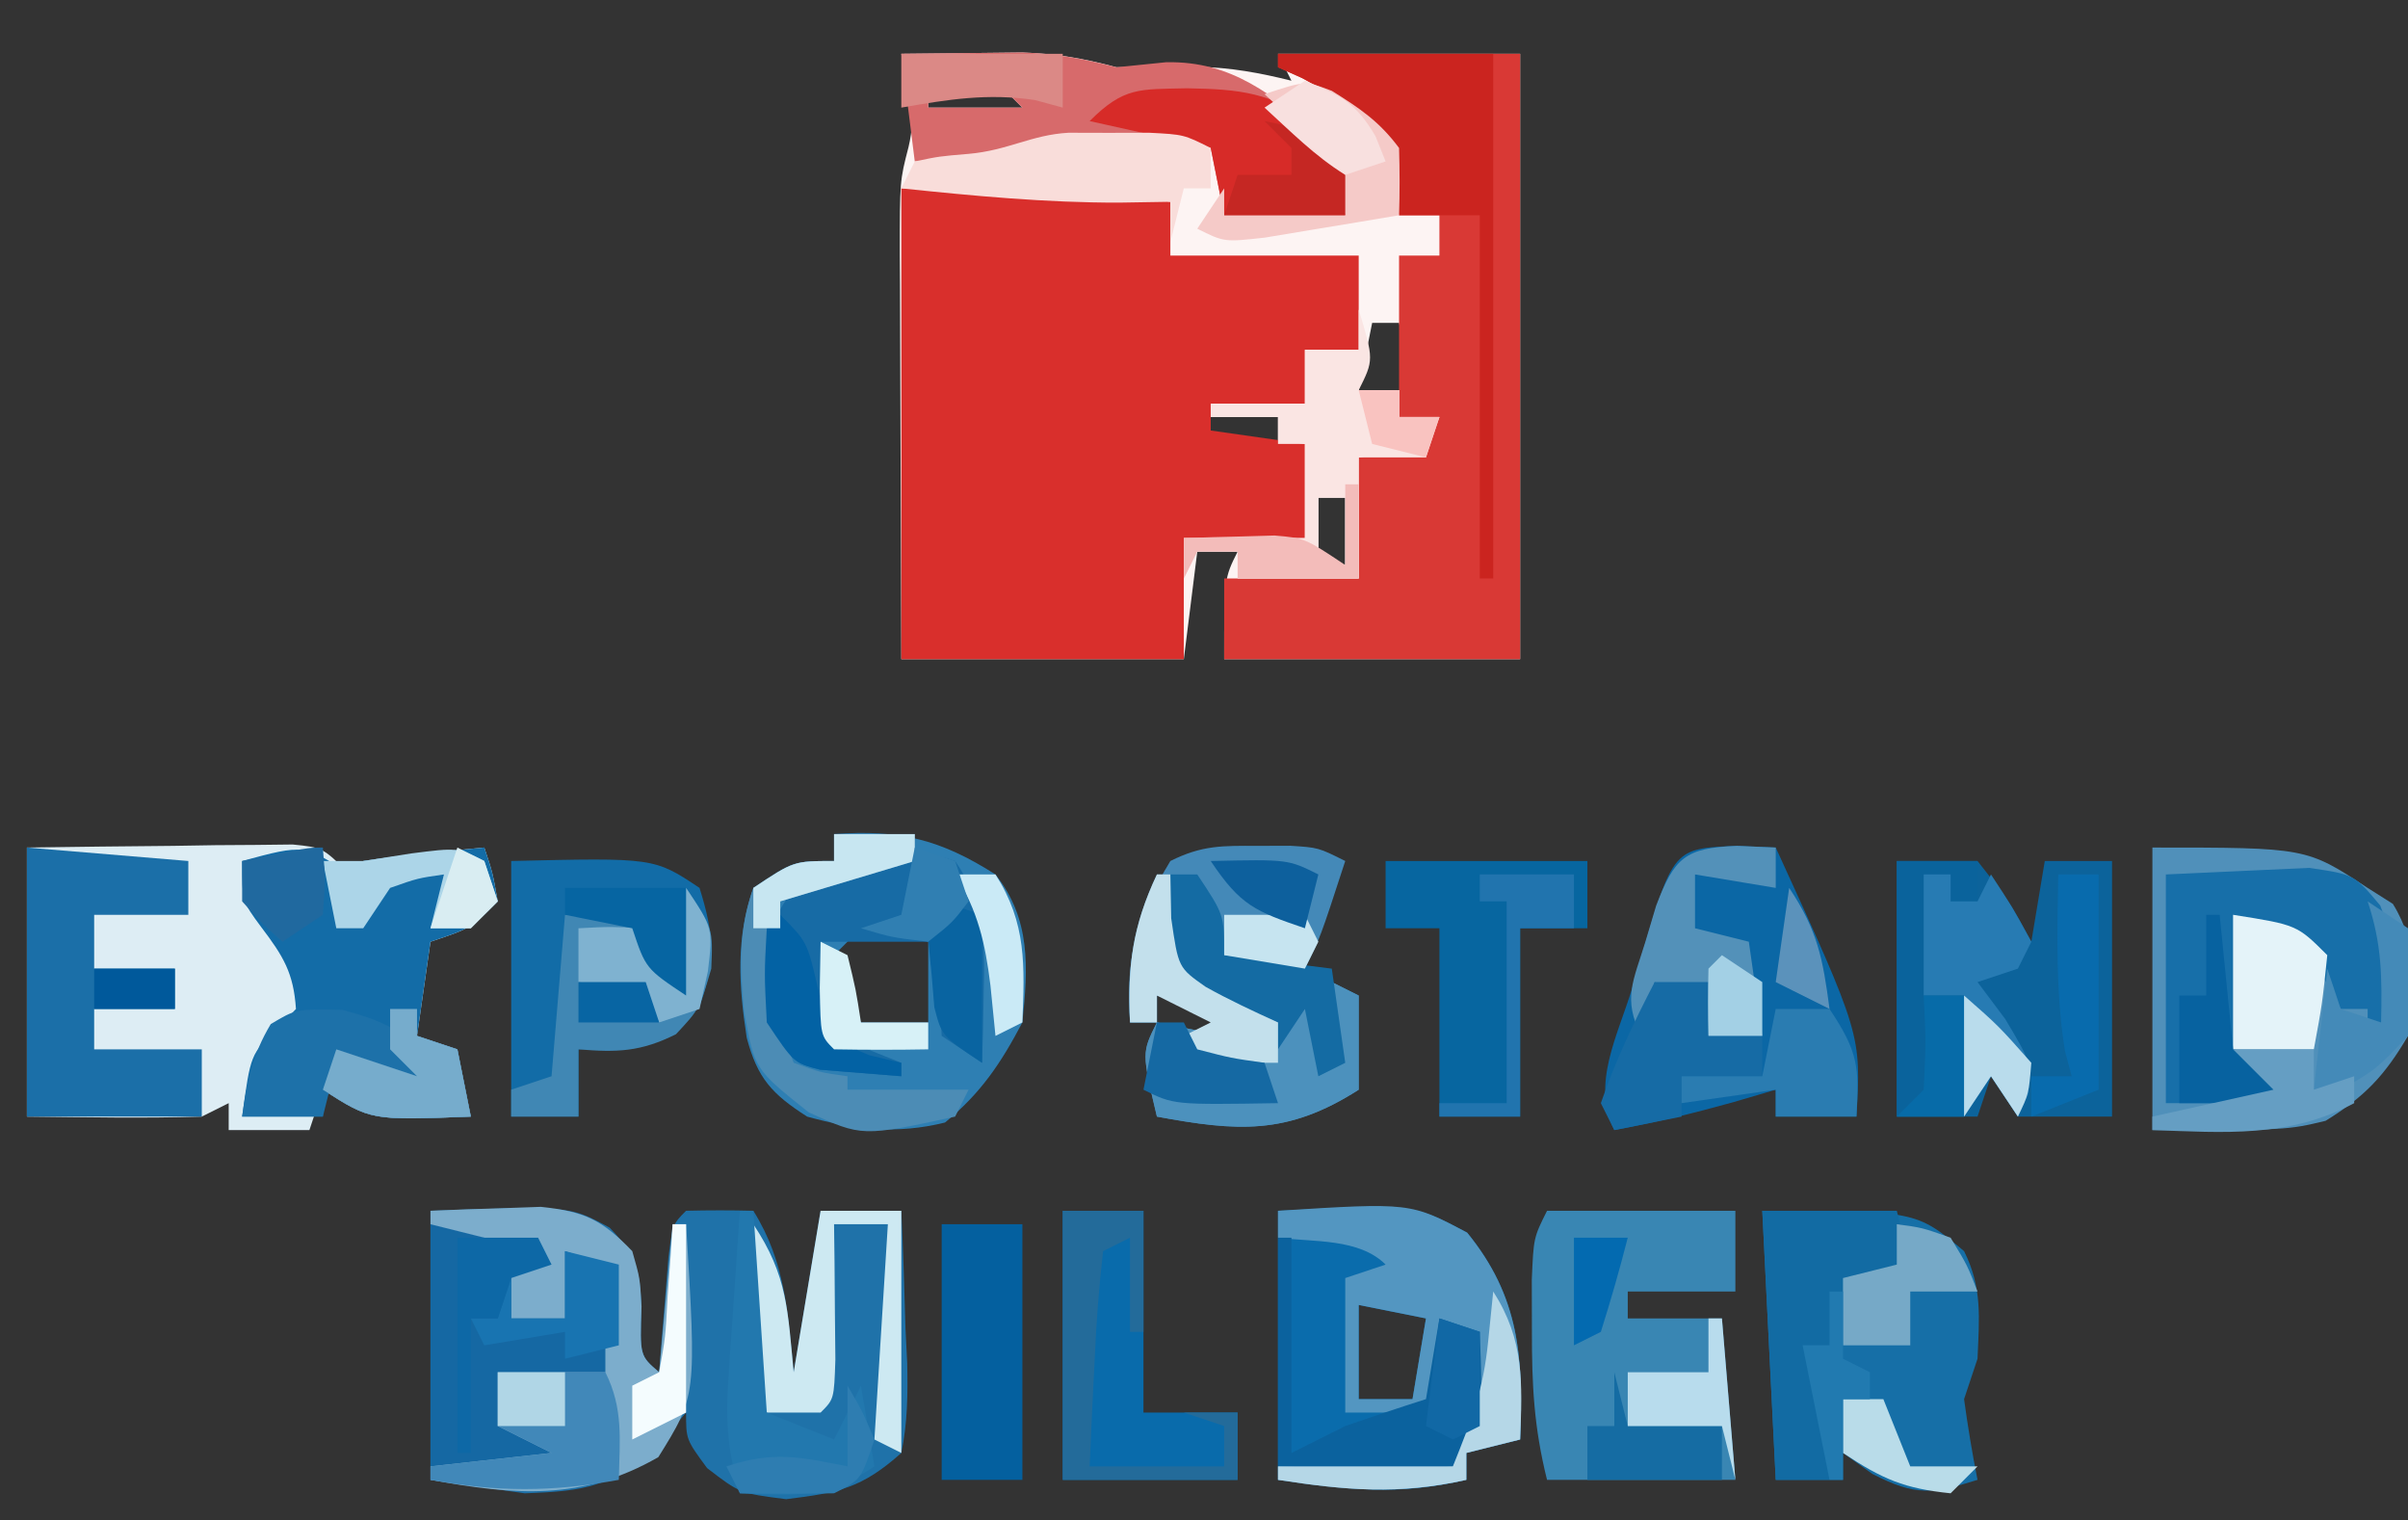 <?xml version="1.0" encoding="UTF-8"?>
<svg version="1.1" xmlns="http://www.w3.org/2000/svg" width="179" height="113">
<rect width="100%" height="100%" fill="#333333" stroke="none"/>
<path d="M0 0 C1.917 -0.027 3.833 -0.046 5.75 -0.062 C7.351 -0.08 7.351 -0.08 8.984 -0.098 C11.563 -0.014 13.538 0.342 16 1 C18.009 1 20.018 0.999 22.027 0.969 C24.437 1.007 26.666 1.417 29 2 C28.67 1.34 28.34 0.68 28 0 C33.94 0 39.88 0 46 0 C46 14.85 46 29.7 46 45 C38.74 45 31.48 45 24 45 C24 39 24 39 25 37 C24.01 37 23.02 37 22 37 C21.67 39.64 21.34 42.28 21 45 C14.07 45 7.14 45 0 45 C-0.023 39.946 -0.043 34.893 -0.055 29.839 C-0.06 28.12 -0.067 26.401 -0.075 24.683 C-0.088 22.21 -0.093 19.738 -0.098 17.266 C-0.103 16.499 -0.108 15.732 -0.113 14.942 C-0.114 9.44 -0.114 9.44 0.534 6.937 C1.144 4.402 0.625 2.5 0 0 Z M7 2 C4.397 2.32 4.397 2.32 2 3 C2 3.33 2 3.66 2 4 C4.31 4 6.62 4 9 4 C8.34 3.34 7.68 2.68 7 2 Z M35 20 C34.67 21.65 34.34 23.3 34 25 C35.32 25 36.64 25 38 25 C37.67 23.35 37.34 21.7 37 20 C36.34 20 35.68 20 35 20 Z M23 27 C22.67 27.66 22.34 28.32 22 29 C23.98 29 25.96 29 28 29 C28 28.34 28 27.68 28 27 C26.35 27 24.7 27 23 27 Z M31 33 C31 34.32 31 35.64 31 37 C30.01 37.495 30.01 37.495 29 38 C30.32 38 31.64 38 33 38 C33 36.35 33 34.7 33 33 C32.34 33 31.68 33 31 33 Z " fill="#FDF4F3" transform="translate(67,4)"/>
<path d="M0 0 C7.002 0 13.169 0.104 20 1 C20 2.32 20 3.64 20 5 C24.62 5 29.24 5 34 5 C34 7.31 34 9.62 34 12 C32.68 12 31.36 12 30 12 C30 13.32 30 14.64 30 16 C27.69 16 25.38 16 23 16 C23 16.66 23 17.32 23 18 C25.31 18.33 27.62 18.66 30 19 C30 21.31 30 23.62 30 26 C27.03 26 24.06 26 21 26 C21 28.97 21 31.94 21 35 C14.07 35 7.14 35 0 35 C0 23.45 0 11.9 0 0 Z " fill="#D92F2C" transform="translate(67,14)"/>
<path d="M0 0 C3.625 -0.054 7.25 -0.094 10.875 -0.125 C11.908 -0.142 12.94 -0.159 14.004 -0.176 C14.99 -0.182 15.976 -0.189 16.992 -0.195 C18.359 -0.211 18.359 -0.211 19.753 -0.227 C22 0 22 0 24 2 C24.33 1.67 24.66 1.34 25 1 C26.515 0.768 28.038 0.588 29.562 0.438 C30.389 0.354 31.215 0.27 32.066 0.184 C33.024 0.093 33.024 0.093 34 0 C34.625 1.875 34.625 1.875 35 4 C33 6 33 6 30 7 C29.67 9.31 29.34 11.62 29 14 C29.99 14.33 30.98 14.66 32 15 C32.495 17.475 32.495 17.475 33 20 C25.571 20.286 25.571 20.286 22 18 C21.67 18.99 21.34 19.98 21 21 C19.02 21 17.04 21 15 21 C15 20.34 15 19.68 15 19 C14.34 19.33 13.68 19.66 13 20 C8.664 20.139 4.339 20.043 0 20 C0 13.4 0 6.8 0 0 Z " fill="#DDEDF4" transform="translate(2,63)"/>
<path d="M0 0 C10.319 -0.369 10.319 -0.369 13.316 1.254 C15.306 3.317 15.537 4.304 15.688 7.125 C15.561 10.777 15.561 10.777 17 12 C17.091 10.826 17.091 10.826 17.184 9.629 C17.267 8.617 17.351 7.605 17.438 6.562 C17.519 5.553 17.6 4.544 17.684 3.504 C18 1 18 1 19 0 C20.666 -0.041 22.334 -0.043 24 0 C26.391 3.825 26.56 7.597 27 12 C27.66 8.04 28.32 4.08 29 0 C30.98 0 32.96 0 35 0 C35.135 2.939 35.234 5.872 35.312 8.812 C35.354 9.646 35.396 10.479 35.439 11.338 C35.486 13.656 35.468 15.728 35 18 C32.057 20.623 30.357 20.956 26.438 21.438 C23 21 23 21 20.562 19.125 C19 17 19 17 19 15 C18.319 15.804 17.639 16.609 16.938 17.438 C13.413 20.512 11.623 20.841 7 21 C4.69 20.67 2.38 20.34 0 20 C0 13.4 0 6.8 0 0 Z " fill="#1F72A9" transform="translate(32,90)"/>
<path d="M0 0 C5.94 0 11.88 0 18 0 C18 14.85 18 29.7 18 45 C10.74 45 3.48 45 -4 45 C-4 43.02 -4 41.04 -4 39 C-0.7 39 2.6 39 6 39 C6 36.03 6 33.06 6 30 C6.804 29.876 7.609 29.753 8.438 29.625 C9.283 29.419 10.129 29.212 11 29 C11.33 28.34 11.66 27.68 12 27 C11.01 27 10.02 27 9 27 C9 23.04 9 19.08 9 15 C9.99 15 10.98 15 12 15 C12 14.01 12 13.02 12 12 C11.01 12 10.02 12 9 12 C8.732 11.072 8.464 10.144 8.188 9.188 C6.717 5.24 5.459 3.792 1.812 1.812 C1.214 1.544 0.616 1.276 0 1 C0 0.67 0 0.34 0 0 Z " fill="#D93935" transform="translate(95,4)"/>
<path d="M0 0 C11.444 0 11.444 0 16 3 C16.619 3.392 17.238 3.784 17.875 4.188 C19.793 7.278 19.609 10.537 19 14 C17.258 16.969 15.787 18.514 12.875 20.312 C10 21 10 21 0 21 C0 14.07 0 7.14 0 0 Z " fill="#5090BA" transform="translate(160,63)"/>
<path d="M0 0 C4.858 -0.347 7.877 0.376 12 3 C14.635 6.353 14.427 9.875 14 14 C12.383 17.06 10.924 19.241 8.25 21.438 C4.692 22.327 1.518 21.975 -2 21 C-4.617 19.322 -5.696 18.151 -6.492 15.133 C-7.085 11.299 -7.31 7.711 -6 4 C-3 2 -3 2 0 2 C0 1.34 0 0.68 0 0 Z M2 7 C1.34 7.66 0.68 8.32 0 9 C0.66 10.65 1.32 12.3 2 14 C3.65 14 5.3 14 7 14 C7 12.02 7 10.04 7 8 C4.603 7.32 4.603 7.32 2 7 Z " fill="#2E7FB3" transform="translate(62,62)"/>
<path d="M0 0 C10.084 -0.486 10.084 -0.486 14.062 1.625 C17.982 6.43 18.242 10.947 18 17 C16.68 17.33 15.36 17.66 14 18 C14 18.66 14 19.32 14 20 C8.68 21.197 5.863 20.733 0 20 C0 13.4 0 6.8 0 0 Z M6 7 C6 9.31 6 11.62 6 14 C7.32 14 8.64 14 10 14 C10.33 12.02 10.66 10.04 11 8 C9.35 7.67 7.7 7.34 6 7 Z " fill="#0A6CAC" transform="translate(95,90)"/>
<path d="M0 0 C1.191 -0.004 1.191 -0.004 2.406 -0.008 C4.5 0.125 4.5 0.125 6.5 1.125 C4.625 6.875 4.625 6.875 3.5 9.125 C4.82 9.785 6.14 10.445 7.5 11.125 C7.5 13.435 7.5 15.745 7.5 18.125 C2.18 21.535 -1.555 21.221 -7.5 20.125 C-8.625 15.375 -8.625 15.375 -7.5 13.125 C-8.16 13.125 -8.82 13.125 -9.5 13.125 C-9.847 8.263 -9.023 5.298 -6.5 1.125 C-4.134 -0.058 -2.632 -0.009 0 0 Z M-7.5 11.125 C-7.5 11.785 -7.5 12.445 -7.5 13.125 C-5.025 13.62 -5.025 13.62 -2.5 14.125 C-3.875 12.583 -3.875 12.583 -5.5 11.125 C-6.16 11.125 -6.82 11.125 -7.5 11.125 Z " fill="#4489B8" transform="translate(93.5,62.875)"/>
<path d="M0 0 C11.423 0 11.423 0 15 3 C16.373 5.746 16.124 7.959 16 11 C15.67 11.99 15.34 12.98 15 14 C15.276 16.009 15.602 18.012 16 20 C12.616 21.064 11.42 21.214 8.188 19.562 C7.466 19.047 6.744 18.531 6 18 C6 18.66 6 19.32 6 20 C4.35 20 2.7 20 1 20 C0.67 13.4 0.34 6.8 0 0 Z " fill="#166FA7" transform="translate(131,90)"/>
<path d="M0 0 C1.98 0 3.96 0 6 0 C8.375 3 8.375 3 10 6 C10.33 4.02 10.66 2.04 11 0 C12.65 0 14.3 0 16 0 C16 6.27 16 12.54 16 19 C13.69 19 11.38 19 9 19 C8.34 18.01 7.68 17.02 7 16 C6.67 16.99 6.34 17.98 6 19 C4.02 19 2.04 19 0 19 C0 12.73 0 6.46 0 0 Z " fill="#0C639B" transform="translate(141,64)"/>
<path d="M0 0 C4.62 0 9.24 0 14 0 C14 1.98 14 3.96 14 6 C11.36 6 8.72 6 6 6 C6 6.66 6 7.32 6 8 C8.31 8 10.62 8 13 8 C13.33 11.96 13.66 15.92 14 20 C9.38 20 4.76 20 0 20 C-0.982 16.071 -1.133 12.907 -1.125 8.875 C-1.128 7.635 -1.13 6.395 -1.133 5.117 C-1 2 -1 2 0 0 Z " fill="#3986B3" transform="translate(115,90)"/>
<path d="M0 0 C0.949 0.041 1.897 0.083 2.875 0.125 C9.234 14.017 9.234 14.017 8.875 20.125 C6.895 20.125 4.915 20.125 2.875 20.125 C2.875 19.465 2.875 18.805 2.875 18.125 C1.823 18.434 0.771 18.744 -0.312 19.062 C-3.253 19.882 -6.127 20.58 -9.125 21.125 C-10.841 17.694 -8.875 14.132 -7.812 10.625 C-7.586 9.84 -7.36 9.055 -7.127 8.246 C-4.729 0.189 -4.729 0.189 0 0 Z " fill="#0B67A5" transform="translate(129.125,62.875)"/>
<path d="M0 0 C0.33 -0.33 0.66 -0.66 1 -1 C2.515 -1.232 4.038 -1.412 5.562 -1.562 C6.389 -1.646 7.215 -1.73 8.066 -1.816 C9.024 -1.907 9.024 -1.907 10 -2 C10.625 -0.125 10.625 -0.125 11 2 C9 4 9 4 6 5 C5.67 7.31 5.34 9.62 5 12 C5.99 12.33 6.98 12.66 8 13 C8.33 14.65 8.66 16.3 9 18 C1.571 18.286 1.571 18.286 -2 16 C-2 16.66 -2 17.32 -2 18 C-3.98 18 -5.96 18 -8 18 C-7.373 13.358 -7.373 13.358 -5.375 11.438 C-4.921 10.963 -4.468 10.489 -4 10 C-4.172 7.328 -4.944 6.073 -6.562 3.938 C-8 2 -8 2 -8 -1 C-3.375 -2.25 -3.375 -2.25 0 0 Z " fill="#136CA7" transform="translate(26,65)"/>
<path d="M0 0 C10.625 -0.25 10.625 -0.25 14 2 C15.08 5.472 15.224 7.371 14 10.812 C11.247 13.824 8.971 13.775 5 14 C5 15.65 5 17.3 5 19 C3.35 19 1.7 19 0 19 C0 12.73 0 6.46 0 0 Z " fill="#126CA7" transform="translate(38,64)"/>
<path d="M0 0 C1.917 -0.027 3.833 -0.046 5.75 -0.062 C7.351 -0.08 7.351 -0.08 8.984 -0.098 C11.56 -0.014 13.536 0.367 16 1 C17.217 0.876 18.434 0.752 19.688 0.625 C24.655 0.531 27.548 3.102 31.312 6.078 C33 8 33 8 33 12 C30.03 12 27.06 12 24 12 C23.67 10.35 23.34 8.7 23 7 C20.854 6.973 18.708 6.954 16.562 6.938 C14.77 6.92 14.77 6.92 12.941 6.902 C10.111 6.661 10.111 6.661 9 8 C6.329 8.141 3.676 8.042 1 8 C0.67 5.36 0.34 2.72 0 0 Z M7 2 C4.397 2.32 4.397 2.32 2 3 C2 3.33 2 3.66 2 4 C4.31 4 6.62 4 9 4 C8.34 3.34 7.68 2.68 7 2 Z " fill="#D76A6B" transform="translate(67,4)"/>
<path d="M0 0 C3.96 0.33 7.92 0.66 12 1 C12 2.32 12 3.64 12 5 C9.69 5 7.38 5 5 5 C5 6.32 5 7.64 5 9 C6.98 9 8.96 9 11 9 C11 9.99 11 10.98 11 12 C9.02 12 7.04 12 5 12 C5 12.99 5 13.98 5 15 C7.64 15 10.28 15 13 15 C13 16.65 13 18.3 13 20 C8.71 20 4.42 20 0 20 C0 13.4 0 6.8 0 0 Z " fill="#1B6FA8" transform="translate(2,63)"/>
<path d="M0 0 C6 0 6 0 7.875 1.5 C8.246 1.995 8.617 2.49 9 3 C8.01 3 7.02 3 6 3 C6 4.32 6 5.64 6 7 C7.32 7 8.64 7 10 7 C10 5.35 10 3.7 10 2 C11.32 2.33 12.64 2.66 14 3 C14 6.3 14 9.6 14 13 C13.01 13.33 12.02 13.66 11 14 C10.67 13.34 10.34 12.68 10 12 C7.473 11.344 7.473 11.344 5 11 C5 12.32 5 13.64 5 15 C5.784 14.938 6.567 14.876 7.375 14.812 C8.241 14.874 9.107 14.936 10 15 C10.99 16.485 10.99 16.485 12 18 C8.04 18 4.08 18 0 18 C0 12.06 0 6.12 0 0 Z " fill="#1568A3" transform="translate(32,91)"/>
<path d="M0 0 C2.248 -0.103 4.496 -0.206 6.812 -0.312 C8.709 -0.4 8.709 -0.4 10.645 -0.488 C14 0 14 0 15.938 2.312 C17.153 5.388 17.229 7.721 17 11 C16.01 11.495 16.01 11.495 15 12 C15 11.34 15 10.68 15 10 C14.34 10 13.68 10 13 10 C12.567 9.216 12.134 8.432 11.688 7.625 C9.998 4.438 9.998 4.438 5 3 C5 6.63 5 10.26 5 14 C6.65 14 8.3 14 10 14 C9.67 14.99 9.34 15.98 9 17 C6.03 17 3.06 17 0 17 C0 11.39 0 5.78 0 0 Z " fill="#176FA9" transform="translate(161,65)"/>
<path d="M0 0 C4.95 0 9.9 0 15 0 C15 1.65 15 3.3 15 5 C13.35 5 11.7 5 10 5 C10 9.62 10 14.24 10 19 C8.02 19 6.04 19 4 19 C4 14.38 4 9.76 4 5 C2.68 5 1.36 5 0 5 C0 3.35 0 1.7 0 0 Z " fill="#0766A0" transform="translate(103,64)"/>
<path d="M0 0 C1.98 0 3.96 0 6 0 C6 4.95 6 9.9 6 15 C8.31 15 10.62 15 13 15 C13 16.65 13 18.3 13 20 C8.71 20 4.42 20 0 20 C0 13.4 0 6.8 0 0 Z " fill="#096BAB" transform="translate(79,90)"/>
<path d="M0 0 C9.832 -0.62 9.832 -0.62 14.062 1.625 C17.982 6.43 18.242 10.947 18 17 C16.68 17.33 15.36 17.66 14 18 C14 18.66 14 19.32 14 20 C8.977 21.13 5.021 20.779 0 20 C0 19.67 0 19.34 0 19 C4.29 19 8.58 19 13 19 C13.66 15.7 14.32 12.4 15 9 C14.34 9 13.68 9 13 9 C12.34 10.98 11.68 12.96 11 15 C9.02 15 7.04 15 5 15 C5 11.7 5 8.4 5 5 C5.99 4.67 6.98 4.34 8 4 C6.032 2.032 2.652 2.338 0 2 C0 1.34 0 0.68 0 0 Z M6 7 C6 9.31 6 11.62 6 14 C7.32 14 8.64 14 10 14 C10.33 12.02 10.66 10.04 11 8 C9.35 7.67 7.7 7.34 6 7 Z " fill="#5396C1" transform="translate(95,90)"/>
<path d="M0 0 C1.749 -0.081 3.5 -0.139 5.25 -0.188 C6.225 -0.222 7.199 -0.257 8.203 -0.293 C11.447 0.047 12.747 0.663 15 3 C15.574 5.008 15.574 5.008 15.688 7.125 C15.561 10.777 15.561 10.777 17 12 C17.33 8.37 17.66 4.74 18 1 C18.33 1 18.66 1 19 1 C19.777 13.753 19.777 13.753 16.938 18.312 C11.263 21.572 6.285 21.154 0 20 C0 19.67 0 19.34 0 19 C2.97 18.67 5.94 18.34 9 18 C7.68 17.34 6.36 16.68 5 16 C5 14.68 5 13.36 5 12 C7.667 12 10.333 12 13 12 C13 9.36 13 6.72 13 4 C12.01 3.67 11.02 3.34 10 3 C10 4.65 10 6.3 10 8 C8.68 8 7.36 8 6 8 C6 6.68 6 5.36 6 4 C6.66 3.67 7.32 3.34 8 3 C5.36 2.34 2.72 1.68 0 1 C0 0.67 0 0.34 0 0 Z " fill="#7CADCC" transform="translate(32,90)"/>
<path d="M0 0 C5.28 0 10.56 0 16 0 C16 12.87 16 25.74 16 39 C15.67 39 15.34 39 15 39 C15 30.09 15 21.18 15 12 C13.02 12 11.04 12 9 12 C8.732 11.072 8.464 10.144 8.188 9.188 C6.717 5.24 5.459 3.792 1.812 1.812 C1.214 1.544 0.616 1.276 0 1 C0 0.67 0 0.34 0 0 Z " fill="#CB241F" transform="translate(95,4)"/>
<path d="M0 0 C0.33 0 0.66 0 1 0 C1.021 1.073 1.041 2.145 1.062 3.25 C1.591 6.929 1.591 6.929 3.625 8.355 C5.368 9.329 7.182 10.174 9 11 C9.66 10.34 10.32 9.68 11 9 C11.66 10.65 12.32 12.3 13 14 C13 12.02 13 10.04 13 8 C13.66 8.33 14.32 8.66 15 9 C15 11.31 15 13.62 15 16 C9.68 19.41 5.945 19.096 0 18 C-1.125 13.25 -1.125 13.25 0 11 C-0.66 11 -1.32 11 -2 11 C-2.196 6.781 -1.802 3.83 0 0 Z M0 9 C0 9.66 0 10.32 0 11 C2.475 11.495 2.475 11.495 5 12 C3.625 10.458 3.625 10.458 2 9 C1.34 9 0.68 9 0 9 Z " fill="#4C91BD" transform="translate(86,65)"/>
<path d="M0 0 C2.211 3.191 2.216 5.945 2.125 9.75 C2.107 10.735 2.089 11.72 2.07 12.734 C2.047 13.482 2.024 14.23 2 15 C1.01 14.34 0.02 13.68 -1 13 C-1.188 9.375 -1.188 9.375 -1 6 C-3.97 6 -6.94 6 -10 6 C-9.67 8.31 -9.34 10.62 -9 13 C-6.525 13.99 -6.525 13.99 -4 15 C-4 15.33 -4 15.66 -4 16 C-5.279 15.897 -6.558 15.794 -7.875 15.688 C-8.594 15.629 -9.314 15.571 -10.055 15.512 C-12 15 -12 15 -14 12 C-14.417 8.179 -14.623 5.922 -12.438 2.688 C-8.423 -0.092 -4.72 -1.573 0 0 Z " fill="#176BA5" transform="translate(71,64)"/>
<path d="M0 0 C1.125 3.75 1.125 3.75 0 6 C0.99 6 1.98 6 3 6 C3 6.66 3 7.32 3 8 C3.99 8 4.98 8 6 8 C5.67 8.99 5.34 9.98 5 11 C3.35 11 1.7 11 0 11 C0 13.97 0 16.94 0 20 C-2.97 20 -5.94 20 -9 20 C-9 19.34 -9 18.68 -9 18 C-9.99 18 -10.98 18 -12 18 C-12.33 18.66 -12.66 19.32 -13 20 C-13 19.01 -13 18.02 -13 17 C-10.03 17 -7.06 17 -4 17 C-4 14.69 -4 12.38 -4 10 C-4.66 10 -5.32 10 -6 10 C-6 9.34 -6 8.68 -6 8 C-7.65 8 -9.3 8 -11 8 C-11 7.67 -11 7.34 -11 7 C-8.69 7 -6.38 7 -4 7 C-4 5.68 -4 4.36 -4 3 C-2.68 3 -1.36 3 0 3 C0 2.01 0 1.02 0 0 Z M-3 14 C-3 15.32 -3 16.64 -3 18 C-3.99 18.495 -3.99 18.495 -5 19 C-3.68 19 -2.36 19 -1 19 C-1 17.35 -1 15.7 -1 14 C-1.66 14 -2.32 14 -3 14 Z " fill="#FAE5E3" transform="translate(101,23)"/>
<path d="M0 0 C1.98 0 3.96 0 6 0 C6 6.27 6 12.54 6 19 C4.02 19 2.04 19 0 19 C0 12.73 0 6.46 0 0 Z " fill="#04609F" transform="translate(70,91)"/>
<path d="M0 0 C3.3 0 6.6 0 10 0 C10.33 1.32 10.66 2.64 11 4 C10.196 4.247 9.391 4.495 8.562 4.75 C5.829 5.722 5.829 5.722 5.188 8.125 C5.126 8.744 5.064 9.363 5 10 C4.34 10 3.68 10 3 10 C3.33 10.536 3.66 11.072 4 11.625 C5.227 14.539 5.142 16.869 5 20 C3.68 20 2.36 20 1 20 C0.67 13.4 0.34 6.8 0 0 Z " fill="#126BA3" transform="translate(131,90)"/>
<path d="M0 0 C2 3 2 3 1.875 6 C1 9 1 9 -0.75 10.875 C-3.363 12.182 -5.115 12.24 -8 12 C-8 13.65 -8 15.3 -8 17 C-9.65 17 -11.3 17 -13 17 C-13 16.34 -13 15.68 -13 15 C-12.01 14.67 -11.02 14.34 -10 14 C-9.67 10.04 -9.34 6.08 -9 2 C-4 2 -4 2 -2.188 3.5 C-1.796 3.995 -1.404 4.49 -1 5 C-0.67 3.35 -0.34 1.7 0 0 Z " fill="#4087B4" transform="translate(51,66)"/>
<path d="M0 0 C3.84 0.066 6.373 0.299 9.438 2.688 C11.75 5.438 11.75 5.438 11.75 9.438 C8.78 9.438 5.81 9.438 2.75 9.438 C2.42 7.787 2.09 6.138 1.75 4.438 C-2.705 3.447 -2.705 3.447 -7.25 2.438 C-4.694 -0.118 -3.553 0.083 0 0 Z " fill="#D72B28" transform="translate(88.25,6.562)"/>
<path d="M0 0 C1.487 0.004 1.487 0.004 3.004 0.008 C3.993 0.005 4.981 0.003 6 0 C8.566 0.133 8.566 0.133 10.566 1.133 C10.566 2.123 10.566 3.113 10.566 4.133 C9.906 4.133 9.246 4.133 8.566 4.133 C8.236 5.453 7.906 6.773 7.566 8.133 C7.566 7.143 7.566 6.153 7.566 5.133 C6.308 5.153 5.05 5.174 3.754 5.195 C-1.679 5.204 -7.035 4.698 -12.434 4.133 C-12.104 3.473 -11.774 2.813 -11.434 2.133 C-9.621 1.754 -9.621 1.754 -7.434 1.57 C-4.496 1.313 -2.763 0.151 0 0 Z " fill="#F9DDDA" transform="translate(79.434,9.867)"/>
<path d="M0 0 C1.98 0 3.96 0 6 0 C6 5.94 6 11.88 6 18 C5.34 17.67 4.68 17.34 4 17 C4.33 11.72 4.66 6.44 5 1 C3.68 1 2.36 1 1 1 C1.012 1.927 1.023 2.854 1.035 3.809 C1.044 5.006 1.053 6.204 1.062 7.438 C1.074 8.632 1.086 9.827 1.098 11.059 C1 14 1 14 0 15 C-1.65 15 -3.3 15 -5 15 C-5 10.38 -5 5.76 -5 1 C-2.434 4.849 -2.449 7.435 -2 12 C-1.34 8.04 -0.68 4.08 0 0 Z " fill="#CDE9F2" transform="translate(61,90)"/>
<path d="M0 0 C1.98 0 3.96 0 6 0 C6 0.66 6 1.32 6 2 C1.05 3.485 1.05 3.485 -4 5 C-4.021 6.423 -4.041 7.846 -4.062 9.312 C-4.074 10.113 -4.086 10.914 -4.098 11.738 C-4.097 14.169 -4.097 14.169 -3 17 C-0.985 17.733 -0.985 17.733 1 18 C1 18.33 1 18.66 1 19 C3.97 19 6.94 19 10 19 C9.67 19.66 9.34 20.32 9 21 C2.089 22.497 2.089 22.497 -1.875 20.688 C-5.913 17.481 -5.913 17.481 -6.688 13.188 C-7.014 9.92 -7.11 7.144 -6 4 C-3 2 -3 2 0 2 C0 1.34 0 0.68 0 0 Z " fill="#4C8CB5" transform="translate(62,62)"/>
<path d="M0 0 C1.98 0 3.96 0 6 0 C6 2.97 6 5.94 6 9 C5.67 9 5.34 9 5 9 C5 6.69 5 4.38 5 2 C4.01 2.495 4.01 2.495 3 3 C2.688 5.714 2.487 8.339 2.375 11.062 C2.336 11.821 2.298 12.58 2.258 13.361 C2.163 15.24 2.081 17.12 2 19 C5.3 19 8.6 19 12 19 C12 18.01 12 17.02 12 16 C11.01 15.67 10.02 15.34 9 15 C10.32 15 11.64 15 13 15 C13 16.65 13 18.3 13 20 C8.71 20 4.42 20 0 20 C0 13.4 0 6.8 0 0 Z " fill="#236B9A" transform="translate(79,90)"/>
<path d="M0 0 C0.949 0.041 1.897 0.083 2.875 0.125 C2.875 1.115 2.875 2.105 2.875 3.125 C-0.095 2.63 -0.095 2.63 -3.125 2.125 C-3.125 3.445 -3.125 4.765 -3.125 6.125 C-1.805 6.455 -0.485 6.785 0.875 7.125 C1.205 9.435 1.535 11.745 1.875 14.125 C0.555 14.125 -0.765 14.125 -2.125 14.125 C-2.785 13.135 -3.445 12.145 -4.125 11.125 C-4.785 10.795 -5.445 10.465 -6.125 10.125 C-6.455 11.445 -6.785 12.765 -7.125 14.125 C-8.515 11.346 -7.711 10.055 -6.812 7.125 C-6.548 6.238 -6.284 5.351 -6.012 4.438 C-4.64 0.861 -3.878 0.155 0 0 Z " fill="#5391B9" transform="translate(129.125,62.875)"/>
<path d="M0 0 C1.98 0 3.96 0 6 0 C6 0.99 6 1.98 6 3 C5.34 3 4.68 3 4 3 C4 2.34 4 1.68 4 1 C3.34 1 2.68 1 2 1 C2 3.97 2 6.94 2 10 C2.99 10 3.98 10 5 10 C5 12.97 5 15.94 5 19 C3.35 19 1.7 19 0 19 C0 12.73 0 6.46 0 0 Z " fill="#0A639C" transform="translate(141,64)"/>
<path d="M0 0 C0.66 0 1.32 0 2 0 C2 0.66 2 1.32 2 2 C2.66 2 3.32 2 4 2 C4.33 1.34 4.66 0.68 5 0 C6.562 2.375 6.562 2.375 8 5 C7.67 5.66 7.34 6.32 7 7 C6.01 7.33 5.02 7.66 4 8 C5.021 9.361 5.021 9.361 6.062 10.75 C8 14 8 14 7.75 16.375 C7.379 17.179 7.379 17.179 7 18 C6.34 17.01 5.68 16.02 5 15 C4.01 16.485 4.01 16.485 3 18 C3 15.03 3 12.06 3 9 C2.01 9 1.02 9 0 9 C0 6.03 0 3.06 0 0 Z " fill="#277BB3" transform="translate(143,65)"/>
<path d="M0 0 C0.33 0 0.66 0 1 0 C1 5.28 1 10.56 1 16 C2.32 15.34 3.64 14.68 5 14 C6.992 13.31 8.991 12.639 11 12 C11.33 10.02 11.66 8.04 12 6 C12.99 6.33 13.98 6.66 15 7 C15.25 13.625 15.25 13.625 13 17 C8.644 17.42 4.384 17.129 0 17 C0 11.39 0 5.78 0 0 Z " fill="#0B629E" transform="translate(95,92)"/>
<path d="M0 0 C0.66 0 1.32 0 2 0 C4 3 4 3 4 6 C6.64 6.33 9.28 6.66 12 7 C12.33 9.31 12.66 11.62 13 14 C12.01 14.495 12.01 14.495 11 15 C10.67 13.35 10.34 11.7 10 10 C9.01 11.485 9.01 11.485 8 13 C8 12.34 8 11.68 8 11 C7.051 10.711 6.103 10.422 5.125 10.125 C2 9 2 9 0 7 C-0.125 3.375 -0.125 3.375 0 0 Z " fill="#146BA3" transform="translate(87,65)"/>
<path d="M0 0 C0.33 0 0.66 0 1 0 C1.33 4.95 1.66 9.9 2 15 C4.475 15.99 4.475 15.99 7 17 C7.66 15.68 8.32 14.36 9 13 C9.33 14.98 9.66 16.96 10 19 C6.356 21.429 4.288 21.162 0 21 C-0.825 18.166 -1.079 15.831 -0.879 12.891 C-0.831 12.137 -0.782 11.382 -0.732 10.605 C-0.676 9.828 -0.62 9.051 -0.562 8.25 C-0.51 7.457 -0.458 6.664 -0.404 5.848 C-0.275 3.898 -0.138 1.949 0 0 Z " fill="#2278AE" transform="translate(55,90)"/>
<path d="M0 0 C1.32 0 2.64 0 4 0 C4 1.32 4 2.64 4 4 C5.32 4 6.64 4 8 4 C8 4.99 8 5.98 8 7 C6.02 7 4.04 7 2 7 C2 7.99 2 8.98 2 10 C0.35 10.33 -1.3 10.66 -3 11 C-3.33 10.34 -3.66 9.68 -4 9 C-2.928 5.866 -1.523 2.938 0 0 Z " fill="#166BA5" transform="translate(123,73)"/>
<path d="M0 0 C4.75 0.75 4.75 0.75 7 3 C6.625 6.625 6.625 6.625 6 10 C4.02 10 2.04 10 0 10 C0 6.7 0 3.4 0 0 Z " fill="#E4F3F9" transform="translate(166,68)"/>
<path d="M0 0 C2.078 1.299 3.538 2.277 5 4.25 C5.05 5.916 5.054 7.584 5 9.25 C2.876 9.612 0.751 9.964 -1.375 10.312 C-2.558 10.51 -3.742 10.707 -4.961 10.91 C-8 11.25 -8 11.25 -10 10.25 C-9.34 9.26 -8.68 8.27 -8 7.25 C-8 7.91 -8 8.57 -8 9.25 C-5.03 9.25 -2.06 9.25 1 9.25 C-0.312 5.313 -1.919 3.023 -5 0.25 C-2 -0.75 -2 -0.75 0 0 Z " fill="#F5CAC8" transform="translate(99,6.75)"/>
<path d="M0 0 C2.667 0 5.333 0 8 0 C9.354 2.709 9.065 5.009 9 8 C4.029 8.913 -0.029 8.913 -5 8 C-5 7.67 -5 7.34 -5 7 C-0.545 6.505 -0.545 6.505 4 6 C2.68 5.34 1.36 4.68 0 4 C0 2.68 0 1.36 0 0 Z " fill="#4188B9" transform="translate(37,102)"/>
<path d="M0 0 C3.776 0.994 5.152 1.949 7.562 4.938 C7.232 5.598 6.902 6.258 6.562 6.938 C5.572 6.938 4.582 6.938 3.562 6.938 C2.902 5.947 2.243 4.957 1.562 3.938 C0.902 3.938 0.242 3.938 -0.438 3.938 C-0.767 5.258 -1.097 6.577 -1.438 7.938 C-3.417 7.938 -5.397 7.938 -7.438 7.938 C-7.085 5.331 -6.673 3.33 -5.312 1.062 C-3.438 -0.062 -3.438 -0.062 0 0 Z " fill="#1D71A9" transform="translate(25.438,75.062)"/>
<path d="M0 0 C1.32 0 2.64 0 4 0 C6.152 3.228 6.201 4.284 6 8 C4.02 8 2.04 8 0 8 C0 7.34 0 6.68 0 6 C-2.31 6.33 -4.62 6.66 -7 7 C-7 6.34 -7 5.68 -7 5 C-5.02 5 -3.04 5 -1 5 C-0.67 3.35 -0.34 1.7 0 0 Z " fill="#2A7CB1" transform="translate(132,75)"/>
<path d="M0 0 C0.99 0 1.98 0 3 0 C3 5.28 3 10.56 3 16 C1.35 16.66 -0.3 17.32 -2 18 C-2 17.01 -2 16.02 -2 15 C-1.01 15 -0.02 15 1 15 C0.835 14.381 0.67 13.762 0.5 13.125 C-0.201 8.745 -0.077 4.426 0 0 Z " fill="#086BAD" transform="translate(153,65)"/>
<path d="M0 0 C0.33 0 0.66 0 1 0 C1.021 1.073 1.041 2.145 1.062 3.25 C1.591 6.929 1.591 6.929 3.625 8.355 C5.368 9.329 7.182 10.174 9 11 C9 11.99 9 12.98 9 14 C7.02 14 5.04 14 3 14 C2.67 13.34 2.34 12.68 2 12 C2.66 11.67 3.32 11.34 4 11 C2.68 10.34 1.36 9.68 0 9 C0 9.66 0 10.32 0 11 C-0.66 11 -1.32 11 -2 11 C-2.196 6.781 -1.802 3.83 0 0 Z " fill="#C3E0EC" transform="translate(86,65)"/>
<path d="M0 0 C0.33 0 0.66 0 1 0 C1.33 3.3 1.66 6.6 2 10 C3.65 10.33 5.3 10.66 7 11 C6.67 11.99 6.34 12.98 6 14 C3.36 14 0.72 14 -2 14 C-2 11.36 -2 8.72 -2 6 C-1.34 6 -0.68 6 0 6 C0 4.02 0 2.04 0 0 Z " fill="#0762A0" transform="translate(164,68)"/>
<path d="M0 0 C1.875 0.25 1.875 0.25 4 1 C5.25 3.062 5.25 3.062 6 5 C4.35 5 2.7 5 1 5 C1 6.32 1 7.64 1 9 C-0.65 9 -2.3 9 -4 9 C-4 7.35 -4 5.7 -4 4 C-2.68 3.67 -1.36 3.34 0 3 C0 2.01 0 1.02 0 0 Z " fill="#76A9C7" transform="translate(141,91)"/>
<path d="M0 0 C0.33 1.32 0.66 2.64 1 4 C3.31 4 5.62 4 8 4 C8 5.32 8 6.64 8 8 C4.7 8 1.4 8 -2 8 C-2 6.68 -2 5.36 -2 4 C-1.34 4 -0.68 4 0 4 C0 2.68 0 1.36 0 0 Z " fill="#156CA3" transform="translate(120,102)"/>
<path d="M0 0 C2.326 3.634 2.163 6.771 2 11 C0.68 11.33 -0.64 11.66 -2 12 C-2 12.66 -2 13.32 -2 14 C-7.023 15.13 -10.979 14.779 -16 14 C-16 13.67 -16 13.34 -16 13 C-11.71 13 -7.42 13 -3 13 C-1.551 9.379 -0.745 7.329 -0.375 3.688 C-0.251 2.471 -0.128 1.254 0 0 Z " fill="#B5D7E7" transform="translate(111,96)"/>
<path d="M0 0 C2.31 0 4.62 0 7 0 C7 1.32 7 2.64 7 4 C5.68 4 4.36 4 3 4 C3 8.62 3 13.24 3 18 C1.02 18 -0.96 18 -3 18 C-3 17.67 -3 17.34 -3 17 C-1.35 17 0.3 17 2 17 C2 12.05 2 7.1 2 2 C1.34 2 0.68 2 0 2 C0 1.34 0 0.68 0 0 Z " fill="#2174AE" transform="translate(110,65)"/>
<path d="M0 0 C1.32 0.33 2.64 0.66 4 1 C4 2.98 4 4.96 4 7 C2.68 7.33 1.36 7.66 0 8 C0 7.34 0 6.68 0 6 C-1.98 6.33 -3.96 6.66 -6 7 C-6.33 6.34 -6.66 5.68 -7 5 C-6.34 5 -5.68 5 -5 5 C-4.67 4.01 -4.34 3.02 -4 2 C-4 2.99 -4 3.98 -4 5 C-2.68 5 -1.36 5 0 5 C0 3.35 0 1.7 0 0 Z " fill="#1874B1" transform="translate(42,93)"/>
<path d="M0 0 C0.66 0 1.32 0 2 0 C2 0.66 2 1.32 2 2 C2.99 2.33 3.98 2.66 5 3 C5.33 4.65 5.66 6.3 6 8 C-1.429 8.286 -1.429 8.286 -5 6 C-4.67 5.01 -4.34 4.02 -4 3 C-2.02 3.66 -0.04 4.32 2 5 C1.34 4.34 0.68 3.68 0 3 C0 2.01 0 1.02 0 0 Z " fill="#76ACCC" transform="translate(29,75)"/>
<path d="M0 0 C0.99 0.66 1.98 1.32 3 2 C3.398 5.082 3.642 7.049 3 10 C0.625 12.5 0.625 12.5 -2 14 C-2.66 14 -3.32 14 -4 14 C-3.67 11.03 -3.34 8.06 -3 5 C-2.67 5.99 -2.34 6.98 -2 8 C-1.01 8.33 -0.02 8.66 1 9 C1.074 5.657 1.065 3.196 0 0 Z " fill="#448AB8" transform="translate(176,67)"/>
<path d="M0 0 C2 3 2 3 1.625 6.188 C1.419 7.116 1.212 8.044 1 9 C0.01 9.33 -0.98 9.66 -2 10 C-2.33 9.34 -2.66 8.68 -3 8 C-5.527 7.344 -5.527 7.344 -8 7 C-8 5.68 -8 4.36 -8 3 C-5.625 2.875 -5.625 2.875 -3 3 C-2.34 3.66 -1.68 4.32 -1 5 C-0.67 3.35 -0.34 1.7 0 0 Z " fill="#7FB2D0" transform="translate(51,66)"/>
<path d="M0 0 C0.33 0 0.66 0 1 0 C1.33 3.96 1.66 7.92 2 12 C1.67 10.68 1.34 9.36 1 8 C-1.31 8 -3.62 8 -6 8 C-6 6.68 -6 5.36 -6 4 C-4.02 4 -2.04 4 0 4 C0 2.68 0 1.36 0 0 Z " fill="#B8DCED" transform="translate(127,98)"/>
<path d="M0 0 C0.33 0.99 0.66 1.98 1 3 C0.34 3.66 -0.32 4.32 -1 5 C-1.99 5 -2.98 5 -4 5 C-3.67 3.68 -3.34 2.36 -3 1 C-4.941 1.276 -4.941 1.276 -7 2 C-7.99 3.485 -7.99 3.485 -9 5 C-9.66 5 -10.32 5 -11 5 C-11.33 3.35 -11.66 1.7 -12 0 C-11.01 0 -10.02 0 -9 0 C-7.237 -0.278 -7.237 -0.278 -5.438 -0.562 C-2 -1 -2 -1 0 0 Z " fill="#ACD5E8" transform="translate(36,64)"/>
<path d="M0 0 C3.96 0 7.92 0 12 0 C12 1.32 12 2.64 12 4 C11.319 3.814 10.639 3.629 9.938 3.438 C6.428 2.915 3.478 3.386 0 4 C0 2.68 0 1.36 0 0 Z " fill="#DB8986" transform="translate(67,4)"/>
<path d="M0 0 C1.98 0 3.96 0 6 0 C6.33 0.66 6.66 1.32 7 2 C6.01 2.33 5.02 2.66 4 3 C3.67 3.99 3.34 4.98 3 6 C2.34 6 1.68 6 1 6 C1 9.3 1 12.6 1 16 C0.67 16 0.34 16 0 16 C0 10.72 0 5.44 0 0 Z " fill="#0D68A6" transform="translate(34,92)"/>
<path d="M0 0 C2 2 2 2 2.812 5.5 C3.62 9.176 3.62 9.176 6.625 10.438 C7.409 10.623 8.193 10.809 9 11 C9 11.33 9 11.66 9 12 C7.082 11.845 7.082 11.845 5.125 11.688 C4.046 11.6 4.046 11.6 2.945 11.512 C1 11 1 11 -1 8 C-1.188 4.375 -1.188 4.375 -1 1 C-0.67 0.67 -0.34 0.34 0 0 Z " fill="#0362A4" transform="translate(58,68)"/>
<path d="M0 0 C1.98 0 3.96 0 6 0 C6 0.99 6 1.98 6 3 C6.99 2.67 7.98 2.34 9 2 C9 2.66 9 3.32 9 4 C4.139 6.592 -0.653 6.187 -6 6 C-6 5.67 -6 5.34 -6 5 C-3.03 4.34 -0.06 3.68 3 3 C2.01 2.01 1.02 1.02 0 0 Z " fill="#659EC3" transform="translate(166,78)"/>
<path d="M0 0 C0.66 0 1.32 0 2 0 C2.33 0.66 2.66 1.32 3 2 C5.527 2.656 5.527 2.656 8 3 C8.33 3.99 8.66 4.98 9 6 C1.25 6.125 1.25 6.125 -1 5 C-0.67 3.35 -0.34 1.7 0 0 Z " fill="#1569A3" transform="translate(86,76)"/>
<path d="M0 0 C2.867 0.573 3.861 0.861 6 3 C6 4.32 6 5.64 6 7 C3.03 7 0.06 7 -3 7 C-2.67 6.01 -2.34 5.02 -2 4 C-0.68 4 0.64 4 2 4 C2 3.34 2 2.68 2 2 C1.34 1.34 0.68 0.68 0 0 Z " fill="#C52723" transform="translate(94,9)"/>
<path d="M0 0 C0.99 0.33 1.98 0.66 3 1 C3 4.63 3 8.26 3 12 C0 10 0 10 -0.547 7.871 C-0.614 7.068 -0.681 6.265 -0.75 5.438 C-0.866 4.229 -0.866 4.229 -0.984 2.996 C-0.99 2.337 -0.995 1.679 -1 1 C-0.67 0.67 -0.34 0.34 0 0 Z " fill="#0964A1" transform="translate(70,67)"/>
<path d="M0 0 C2.97 0 5.94 0 9 0 C9 2.64 9 5.28 9 8 C6 6 6 6 5 3 C3.35 2.67 1.7 2.34 0 2 C0 1.34 0 0.68 0 0 Z " fill="#0665A2" transform="translate(42,66)"/>
<path d="M0 0 C0.33 0 0.66 0 1 0 C1 2.31 1 4.62 1 7 C-1.97 7 -4.94 7 -8 7 C-8 6.34 -8 5.68 -8 5 C-8.99 5 -9.98 5 -11 5 C-11.33 5.66 -11.66 6.32 -12 7 C-12 6.01 -12 5.02 -12 4 C-10.563 3.946 -9.125 3.907 -7.688 3.875 C-6.887 3.852 -6.086 3.829 -5.262 3.805 C-3 4 -3 4 0 6 C0 4.02 0 2.04 0 0 Z " fill="#F3BCBA" transform="translate(100,36)"/>
<path d="M0 0 C2.622 1.049 3.794 1.649 5.25 4.125 C5.497 4.744 5.745 5.362 6 6 C5.01 6.33 4.02 6.66 3 7 C0.736 5.596 -1.021 3.803 -3 2 C-2.01 1.34 -1.02 0.68 0 0 Z " fill="#F8E0DF" transform="translate(97,6)"/>
<path d="M0 0 C0.99 0 1.98 0 3 0 C3.66 1.65 4.32 3.3 5 5 C6.65 5 8.3 5 10 5 C9.34 5.66 8.68 6.32 8 7 C4.558 6.647 2.931 5.954 0 4 C0 2.68 0 1.36 0 0 Z " fill="#B9DCE9" transform="translate(137,104)"/>
<path d="M0 0 C0.99 0.495 0.99 0.495 2 1 C2.625 3.562 2.625 3.562 3 6 C4.65 6 6.3 6 8 6 C8 6.66 8 7.32 8 8 C5.667 8.042 3.333 8.041 1 8 C0 7 0 7 -0.062 3.438 C-0.042 2.303 -0.021 1.169 0 0 Z " fill="#D7F1F7" transform="translate(61,70)"/>
<path d="M0 0 C1.98 0 3.96 0 6 0 C6 0.66 6 1.32 6 2 C1.05 3.485 1.05 3.485 -4 5 C-4 5.66 -4 6.32 -4 7 C-4.66 7 -5.32 7 -6 7 C-6 6.01 -6 5.02 -6 4 C-3 2 -3 2 0 2 C0 1.34 0 0.68 0 0 Z " fill="#C7E6F1" transform="translate(62,62)"/>
<path d="M0 0 C0.99 0 1.98 0 3 0 C3 2.97 3 5.94 3 9 C1.35 9 -0.3 9 -2 9 C-1.34 8.34 -0.68 7.68 0 7 C0.167 3.417 0.167 3.417 0 0 Z " fill="#076BA8" transform="translate(143,74)"/>
<path d="M0 0 C1.062 1.812 1.062 1.812 2 4 C1 7 1 7 -1 8 C-3.333 8.04 -5.667 8.043 -8 8 C-8.33 7.34 -8.66 6.68 -9 6 C-5.522 4.841 -3.541 5.292 0 6 C0 4.02 0 2.04 0 0 Z " fill="#2E7DB1" transform="translate(63,103)"/>
<path d="M0 0 C0.188 2.375 0.188 2.375 0 5 C-0.99 5.66 -1.98 6.32 -3 7 C-4.5 5.688 -4.5 5.688 -6 4 C-6 3.01 -6 2.02 -6 1 C-1.125 0 -1.125 0 0 0 Z " fill="#20699F" transform="translate(24,63)"/>
<path d="M0 0 C0.33 0 0.66 0 1 0 C1 1.65 1 3.3 1 5 C1.66 5.33 2.32 5.66 3 6 C3 6.66 3 7.32 3 8 C2.34 8 1.68 8 1 8 C1 9.98 1 11.96 1 14 C0.67 14 0.34 14 0 14 C-0.66 10.7 -1.32 7.4 -2 4 C-1.34 4 -0.68 4 0 4 C0 2.68 0 1.36 0 0 Z " fill="#217AB0" transform="translate(136,96)"/>
<path d="M0 0 C0.99 0.33 1.98 0.66 3 1 C3 3.31 3 5.62 3 8 C2.01 8.495 2.01 8.495 1 9 C0.34 8.67 -0.32 8.34 -1 8 C-0.67 5.36 -0.34 2.72 0 0 Z " fill="#1168A5" transform="translate(107,98)"/>
<path d="M0 0 C0.99 0 1.98 0 3 0 C5.326 3.634 5.163 6.771 5 11 C4.01 11.495 4.01 11.495 3 12 C2.814 10.144 2.814 10.144 2.625 8.25 C2.243 5.124 1.695 2.711 0 0 Z " fill="#CAEAF6" transform="translate(71,65)"/>
<path d="M0 0 C0.33 0 0.66 0 1 0 C1 4.62 1 9.24 1 14 C-0.98 14.99 -0.98 14.99 -3 16 C-3 14.68 -3 13.36 -3 12 C-2.34 11.67 -1.68 11.34 -1 11 C-0.532 8.414 -0.532 8.414 -0.375 5.438 C-0.3 4.426 -0.225 3.414 -0.148 2.371 C-0.099 1.589 -0.05 0.806 0 0 Z " fill="#F4FCFE" transform="translate(50,91)"/>
<path d="M0 0 C2.562 2.25 2.562 2.25 5 5 C4.812 7.312 4.812 7.312 4 9 C3.34 8.01 2.68 7.02 2 6 C1.34 6.99 0.68 7.98 0 9 C0 6.03 0 3.06 0 0 Z " fill="#B9DCEC" transform="translate(146,74)"/>
<path d="M0 0 C1.98 0 3.96 0 6 0 C6.33 0.66 6.66 1.32 7 2 C6.67 2.66 6.34 3.32 6 4 C3.03 3.505 3.03 3.505 0 3 C0 2.01 0 1.02 0 0 Z " fill="#C6E4F0" transform="translate(91,68)"/>
<path d="M0 0 C0.99 0.33 1.98 0.66 3 1 C3.33 1.99 3.66 2.98 4 4 C2.812 5.562 2.812 5.562 1 7 C-1.688 6.688 -1.688 6.688 -4 6 C-3.01 5.67 -2.02 5.34 -1 5 C-0.67 3.35 -0.34 1.7 0 0 Z " fill="#307FB2" transform="translate(68,63)"/>
<path d="M0 0 C1.65 0 3.3 0 5 0 C5 1.32 5 2.64 5 4 C3.35 4 1.7 4 0 4 C0 2.68 0 1.36 0 0 Z " fill="#B0D6E6" transform="translate(37,102)"/>
<path d="M0 0 C1.32 0 2.64 0 4 0 C3.401 2.352 2.731 4.686 2 7 C1.01 7.495 1.01 7.495 0 8 C0 5.36 0 2.72 0 0 Z " fill="#036AB0" transform="translate(117,92)"/>
<path d="M0 0 C1.485 0.99 1.485 0.99 3 2 C3 3.32 3 4.64 3 6 C1.68 6 0.36 6 -1 6 C-1.043 4.334 -1.041 2.666 -1 1 C-0.67 0.67 -0.34 0.34 0 0 Z " fill="#A3D0E5" transform="translate(128,71)"/>
<path d="M0 0 C0.99 0 1.98 0 3 0 C3 0.66 3 1.32 3 2 C3.99 2 4.98 2 6 2 C5.67 2.99 5.34 3.98 5 5 C3.68 4.67 2.36 4.34 1 4 C0.67 2.68 0.34 1.36 0 0 Z " fill="#F9C3C0" transform="translate(101,29)"/>
<path d="M0 0 C5.75 -0.125 5.75 -0.125 8 1 C7.67 2.32 7.34 3.64 7 5 C3.347 3.75 2.219 3.329 0 0 Z " fill="#0D609D" transform="translate(90,64)"/>
<path d="M0 0 C1.98 0 3.96 0 6 0 C6 0.99 6 1.98 6 3 C4.02 3 2.04 3 0 3 C0 2.01 0 1.02 0 0 Z " fill="#00599B" transform="translate(7,72)"/>
<path d="M0 0 C1.65 0 3.3 0 5 0 C5.33 0.99 5.66 1.98 6 3 C4.02 3 2.04 3 0 3 C0 2.01 0 1.02 0 0 Z " fill="#0865A3" transform="translate(43,73)"/>
<path d="M0 0 C2.125 3.188 2.502 5.265 3 9 C1.68 8.34 0.36 7.68 -1 7 C-0.67 4.69 -0.34 2.38 0 0 Z " fill="#5B92BB" transform="translate(133,66)"/>
<path d="M0 0 C0.66 0.33 1.32 0.66 2 1 C2.33 1.99 2.66 2.98 3 4 C2.34 4.66 1.68 5.32 1 6 C0.01 6 -0.98 6 -2 6 C-1.34 4.02 -0.68 2.04 0 0 Z " fill="#D9EDF2" transform="translate(34,63)"/>
<path d="" fill="#D4F6FF" transform="translate(0,0)"/>
</svg>
